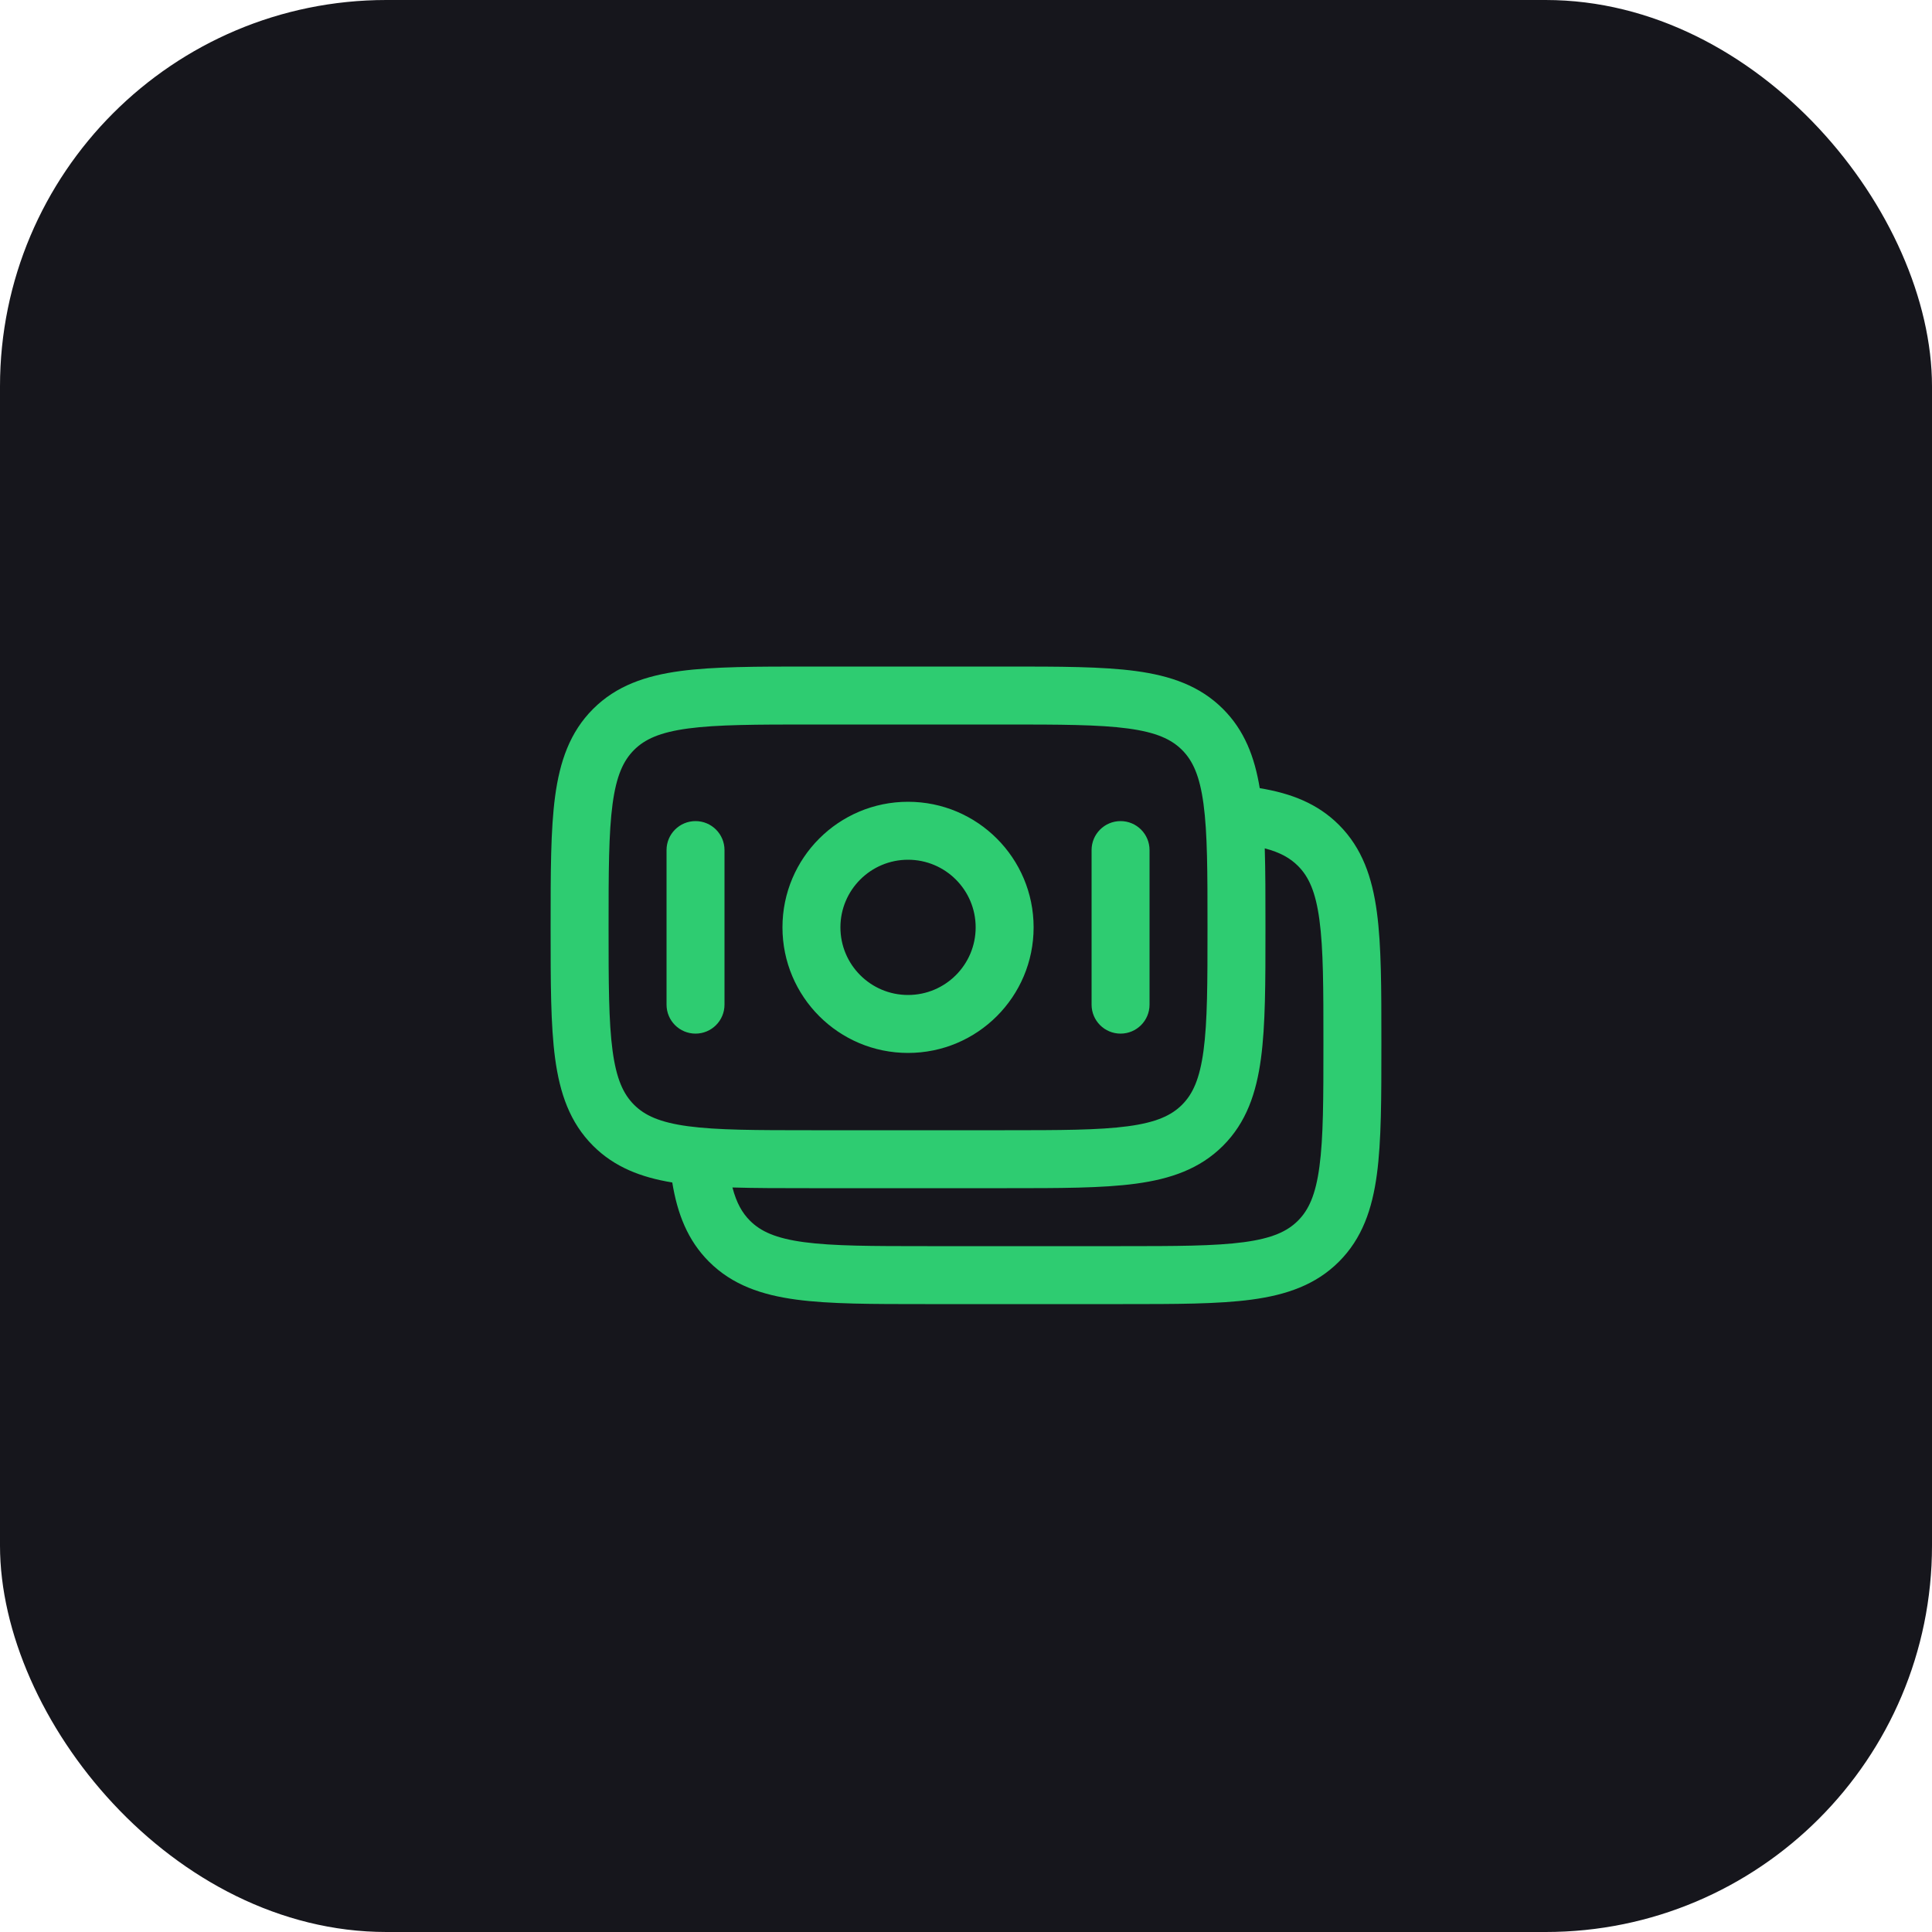 <svg width="80" height="80" viewBox="0 0 80 80" fill="none" xmlns="http://www.w3.org/2000/svg">
<rect width="80" height="80" rx="16" fill="#16161C"/>
<path fill-rule="evenodd" clip-rule="evenodd" d="M33.512 27.6H41.688C43.876 27.6 45.64 27.6 47.027 27.786C48.467 27.98 49.68 28.394 50.643 29.357C51.53 30.244 51.951 31.343 52.163 32.636C53.457 32.849 54.556 33.27 55.443 34.157C56.406 35.12 56.82 36.333 57.014 37.773C57.2 39.16 57.2 40.924 57.2 43.112V43.288C57.2 45.476 57.2 47.24 57.014 48.627C56.82 50.067 56.406 51.28 55.443 52.243C54.48 53.206 53.267 53.62 51.827 53.814C50.44 54 48.676 54 46.488 54H38.313C36.124 54 34.361 54 32.974 53.814C31.534 53.62 30.321 53.206 29.358 52.243C28.471 51.356 28.049 50.257 27.837 48.964C26.544 48.751 25.445 48.33 24.557 47.443C23.594 46.48 23.18 45.267 22.986 43.827C22.8 42.44 22.8 40.676 22.8 38.488V38.312C22.8 36.124 22.8 34.36 22.986 32.973C23.18 31.533 23.594 30.32 24.557 29.357C25.52 28.394 26.733 27.98 28.173 27.786C29.56 27.6 31.324 27.6 33.512 27.6ZM30.329 49.171C30.497 49.815 30.736 50.227 31.055 50.546C31.498 50.989 32.119 51.277 33.293 51.435C34.502 51.597 36.104 51.6 38.401 51.6H46.401C48.697 51.6 50.299 51.597 51.508 51.435C52.681 51.277 53.303 50.989 53.746 50.546C54.189 50.103 54.478 49.481 54.635 48.307C54.798 47.099 54.8 45.497 54.8 43.2C54.8 40.903 54.798 39.302 54.635 38.093C54.478 36.919 54.189 36.297 53.746 35.855C53.427 35.536 53.015 35.297 52.371 35.129C52.4 36.071 52.4 37.13 52.4 38.312V38.488C52.4 40.676 52.4 42.44 52.214 43.827C52.02 45.267 51.606 46.48 50.643 47.443C49.68 48.406 48.467 48.82 47.027 49.014C45.64 49.2 43.876 49.2 41.688 49.2H33.512C32.33 49.2 31.271 49.2 30.329 49.171ZM28.493 30.165C27.319 30.323 26.697 30.612 26.255 31.054C25.812 31.497 25.523 32.119 25.365 33.293C25.203 34.502 25.2 36.103 25.2 38.4C25.2 40.697 25.203 42.298 25.365 43.507C25.523 44.681 25.812 45.303 26.255 45.746C26.697 46.188 27.319 46.477 28.493 46.635C29.702 46.797 31.303 46.8 33.6 46.8H41.6C43.897 46.8 45.498 46.797 46.707 46.635C47.881 46.477 48.503 46.188 48.946 45.746C49.389 45.303 49.677 44.681 49.835 43.507C49.998 42.298 50 40.697 50 38.4C50 36.103 49.998 34.502 49.835 33.293C49.677 32.119 49.389 31.497 48.946 31.054C48.503 30.612 47.881 30.323 46.707 30.165C45.498 30.003 43.897 30 41.6 30H33.6C31.303 30 29.702 30.003 28.493 30.165ZM37.6 35.6C36.054 35.6 34.8 36.854 34.8 38.4C34.8 39.946 36.054 41.2 37.6 41.2C39.146 41.2 40.4 39.946 40.4 38.4C40.4 36.854 39.146 35.6 37.6 35.6ZM32.4 38.4C32.4 35.528 34.728 33.2 37.6 33.2C40.472 33.2 42.8 35.528 42.8 38.4C42.8 41.272 40.472 43.6 37.6 43.6C34.728 43.6 32.4 41.272 32.4 38.4ZM28.8 34C29.463 34 30 34.537 30 35.2V41.6C30 42.263 29.463 42.8 28.8 42.8C28.137 42.8 27.6 42.263 27.6 41.6L27.6 35.2C27.6 34.537 28.137 34 28.8 34ZM46.4 34C47.063 34 47.6 34.537 47.6 35.2V41.6C47.6 42.263 47.063 42.8 46.4 42.8C45.737 42.8 45.2 42.263 45.2 41.6V35.2C45.2 34.537 45.737 34 46.4 34Z" fill="#2ECC71"/>
</svg>
